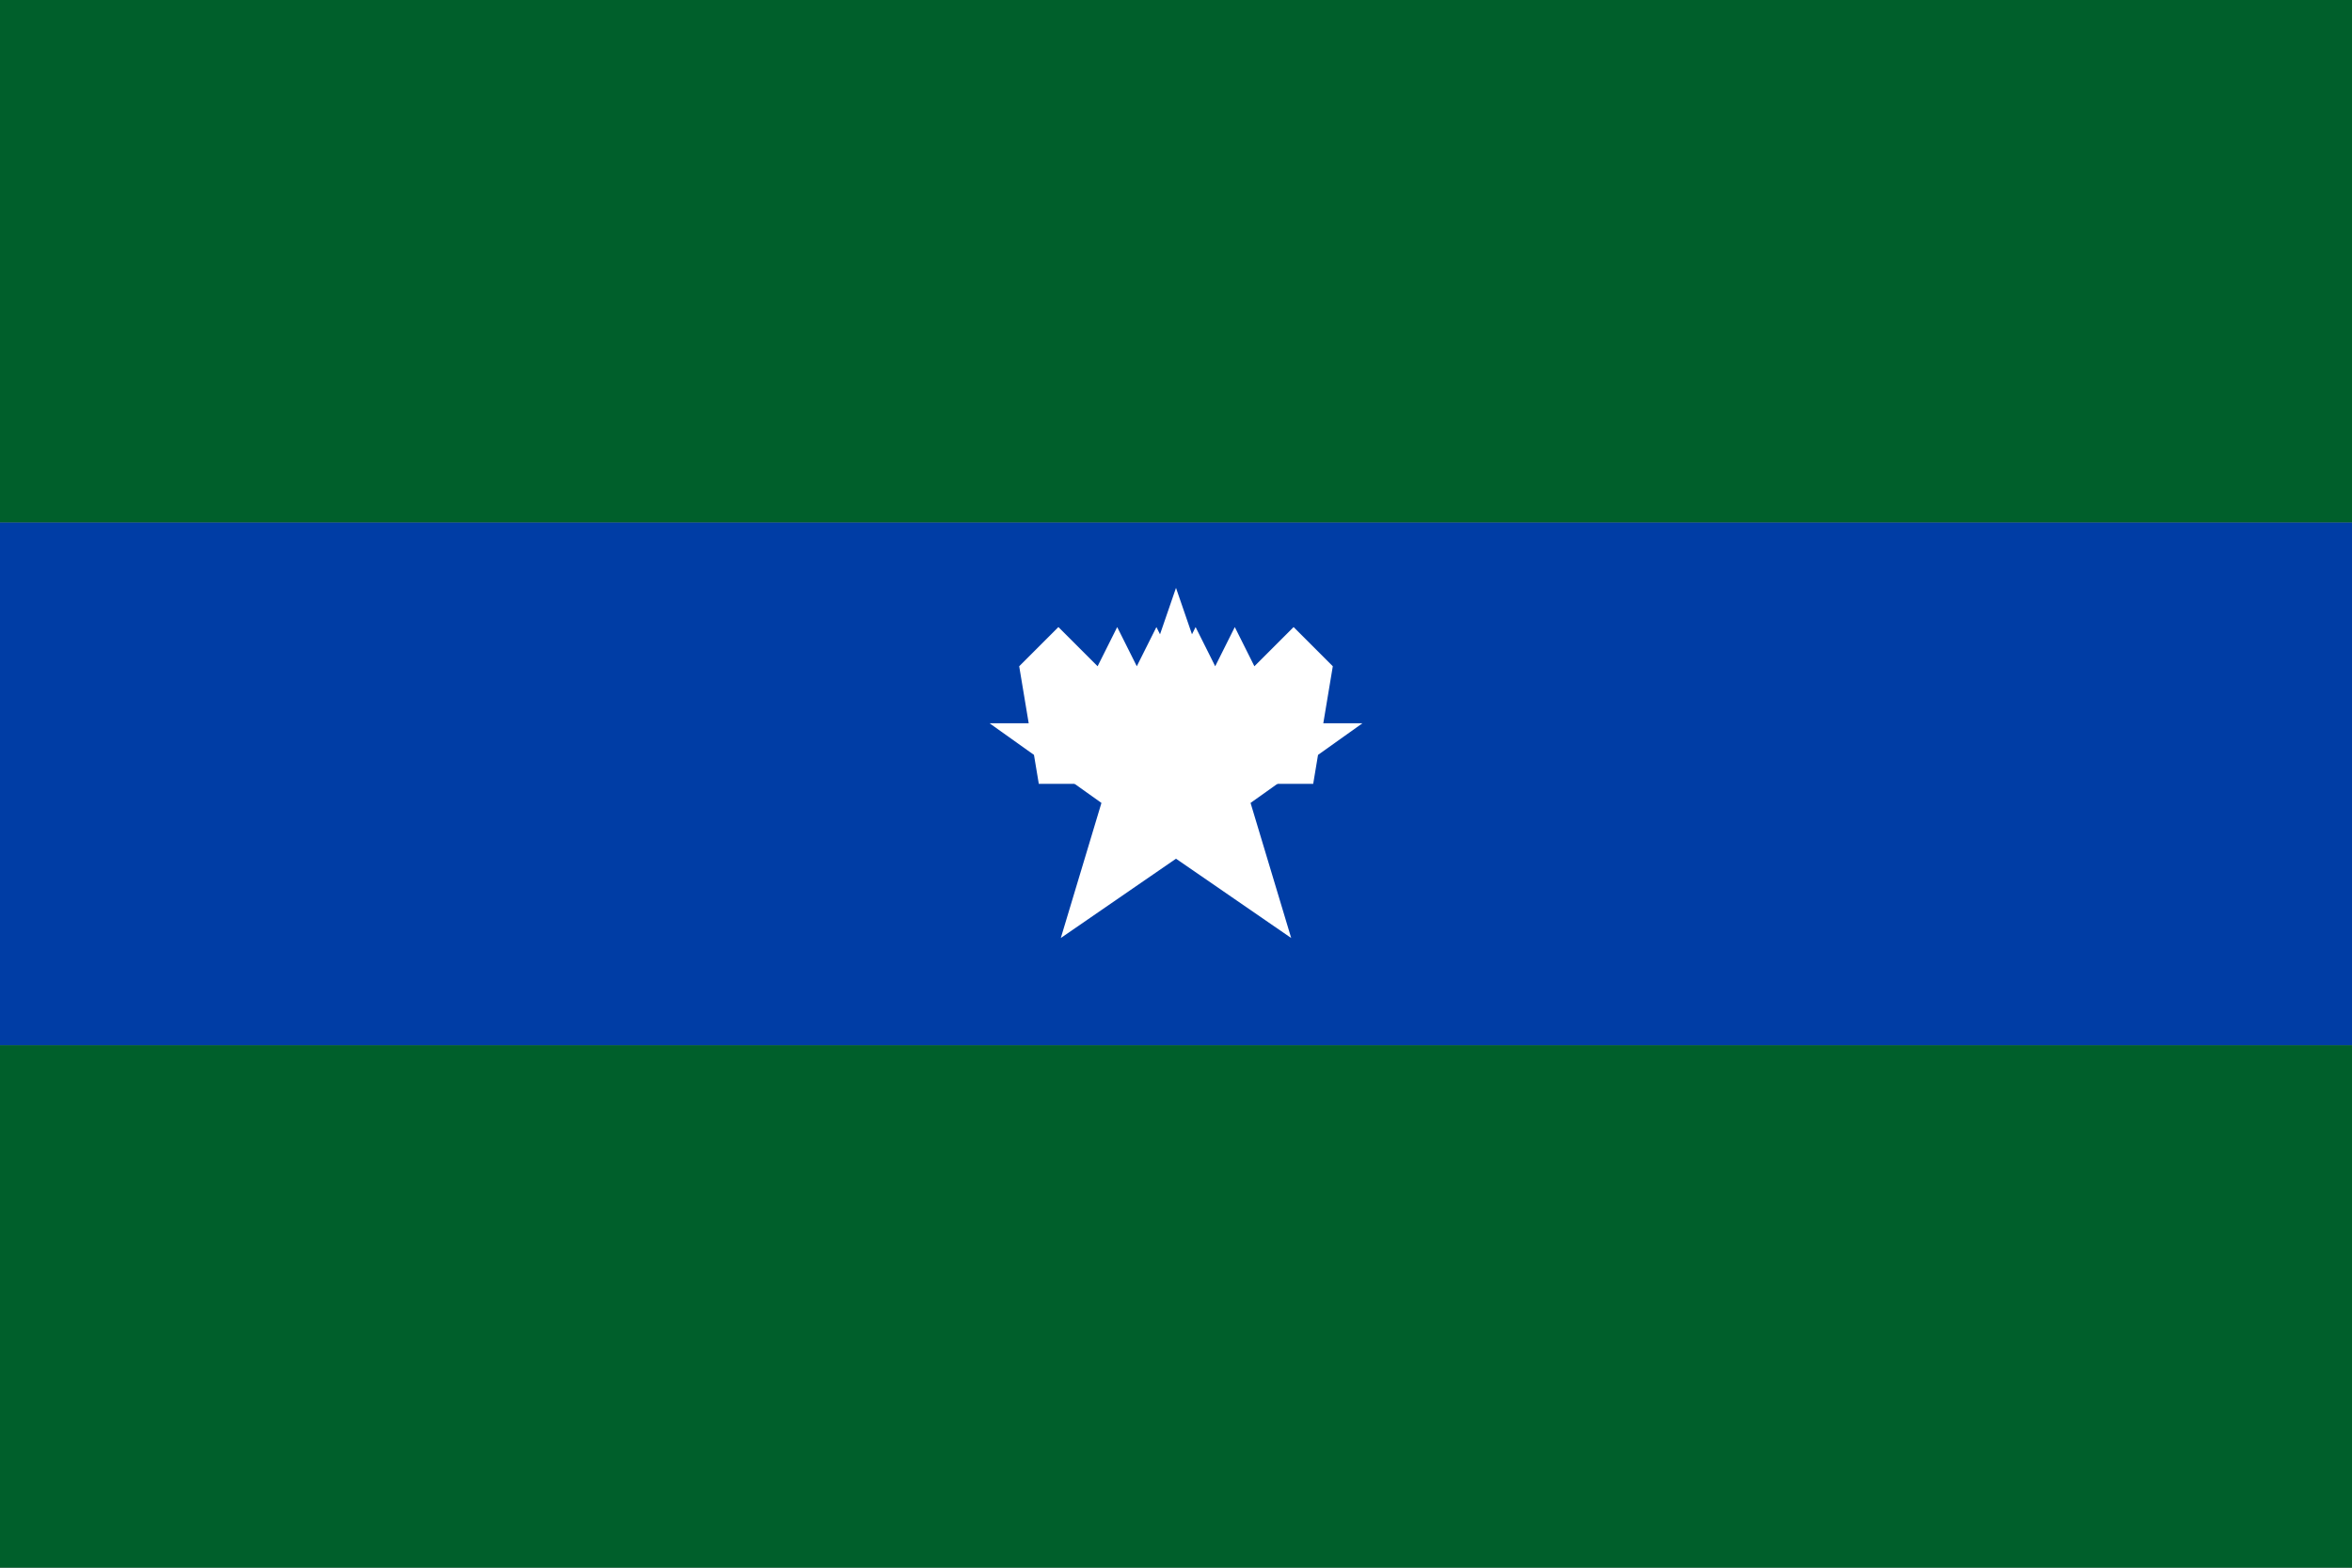 <svg xmlns="http://www.w3.org/2000/svg" viewBox="0 0 1200 800">
  <rect x="0" y="0" width="1200" height="800" fill="#808080" stroke="none"/>
  <!-- Green panels -->
  <rect width="1200" height="266.67" fill="#005F2B"/>
  <rect y="533.33" width="1200" height="266.67" fill="#005F2B"/>

  <!-- Blue panel -->
  <rect y="266.67" width="1200" height="266.67" fill="#003DA5"/>

  <!-- White dhari (headdress) and star -->
  <g transform="translate(600, 400)">
    <!-- White dhari symbol in center -->
    <path d="M -80,-60 L -60,-80 L -40,-60 L -30,-80 L -20,-60 L -10,-80 L 0,-60 L 10,-80 L 20,-60 L 30,-80 L 40,-60 L 60,-80 L 80,-60 L 70,0 L -70,0 Z" fill="white"/>

    <!-- White five-pointed star -->
    <path d="M 0,-100 L 23.78,-30.9 L 95.11,-30.9 L 38.04,9.74 L 58.77,78.67 L 0,38.2 L -58.77,78.67 L -38.04,9.74 L -95.11,-30.9 L -23.78,-30.9 Z" fill="white"/>
  </g>
</svg>
